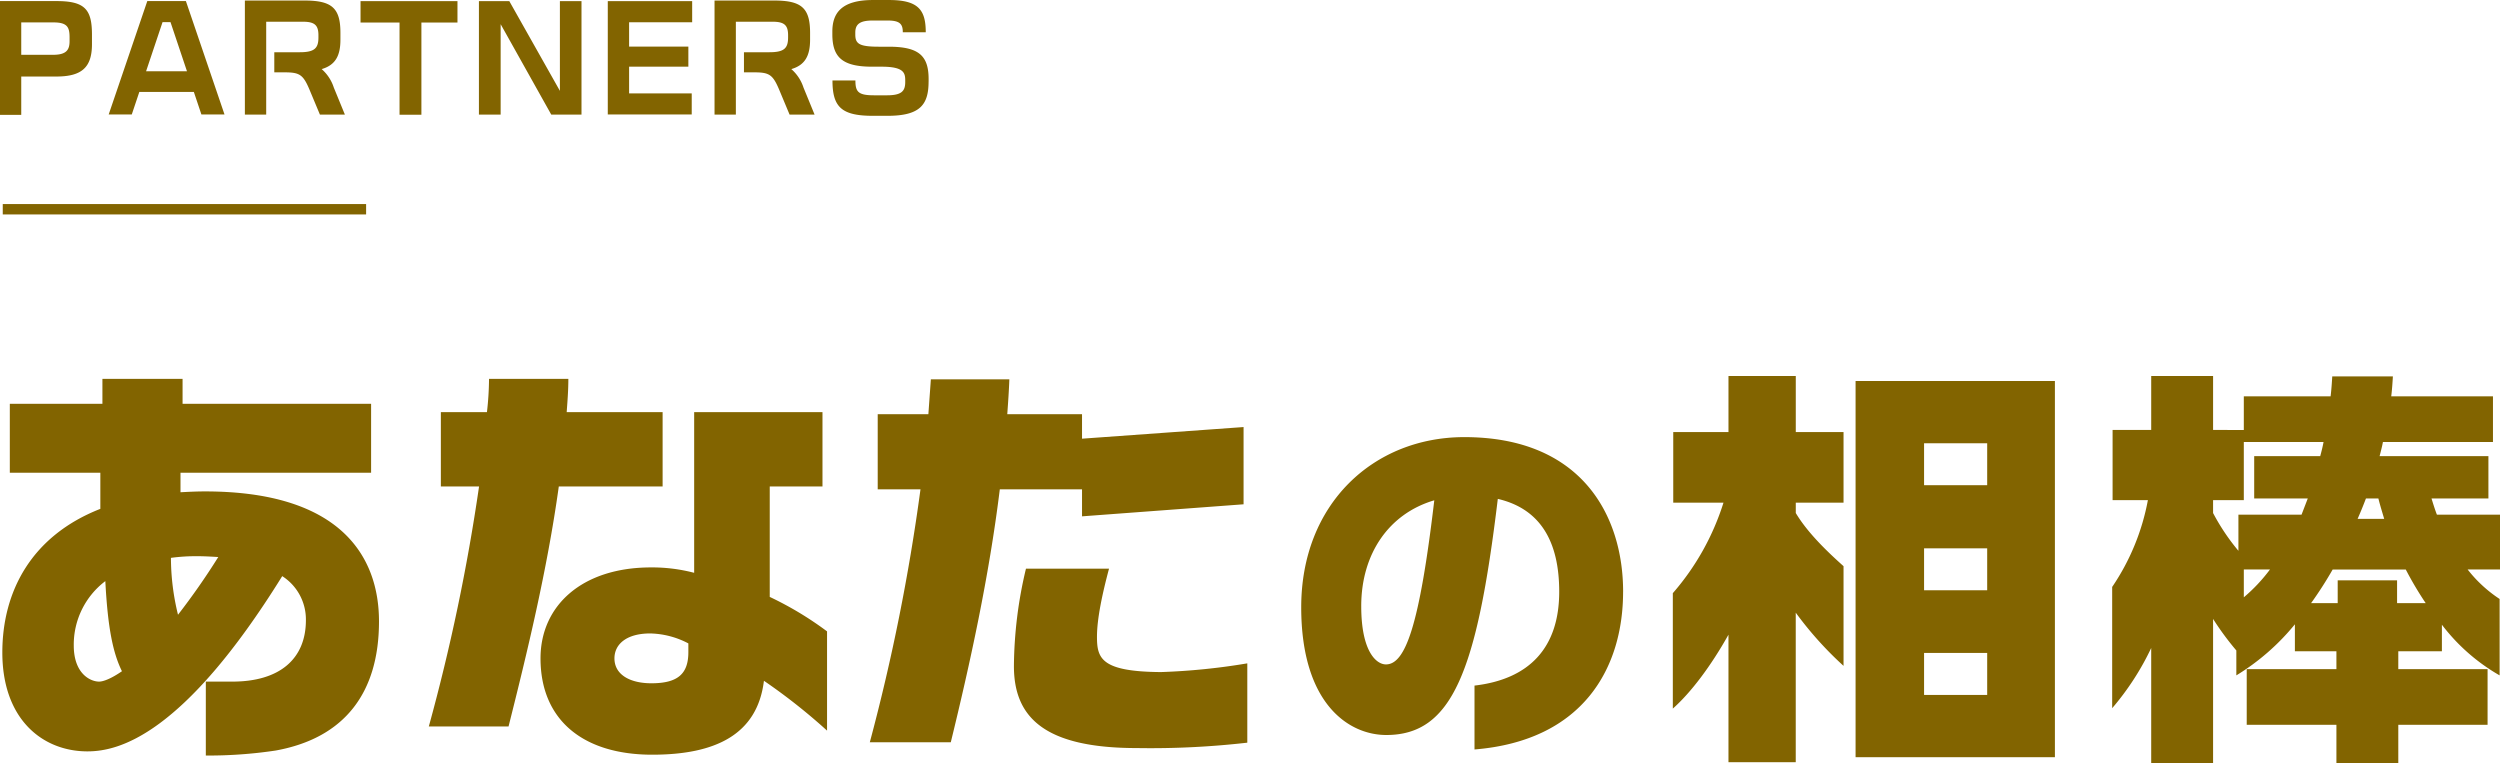 <svg id="_150_ttl_PARTNERS.svg" data-name="150% ttl_PARTNERS.svg" xmlns="http://www.w3.org/2000/svg" width="722.438" height="220.5" viewBox="0 0 481.625 147">
  <defs>
    <style>
      .cls-1, .cls-2 {
        fill: #826400;
      }

      .cls-1 {
        fill-rule: evenodd;
      }
    </style>
  </defs>
  <path id="PARTNERS" class="cls-1" d="M176.187,155.191v-1.82c0-4.862-1.353-6.474-6.813-6.474h-10.92v21.919h4.108v-7.385h6.76C174.262,161.431,176.187,159.637,176.187,155.191Zm-4.316-.572c0,1.612-.547,2.626-3.147,2.626h-6.162v-6.24h6.214c2.73,0,3.095.988,3.095,2.912v0.7Zm29.848,14.118-7.437-21.84h-7.436l-7.436,21.84h4.446l1.456-4.342h10.5l1.456,4.342h4.446Zm-7.229-8.32h-7.878l3.172-9.464h1.534Zm30.421,8.346-2.133-5.2A8,8,0,0,0,220.439,160c2.678-.78,3.614-2.626,3.614-5.668v-1.326c0-4.784-1.664-6.214-6.891-6.214H205.644v21.97h4.108V150.875h7.124c2.262,0,2.939.728,2.939,2.6v0.442c0,2.08-.781,2.834-3.589,2.834h-4.914v3.874h1.976c2.886,0,3.562.442,4.758,3.224l2.054,4.914h4.811ZM246.6,151.031V146.9H227.926v4.134h7.514v17.758h4.212V151.031H246.6Zm23.894,17.732V146.9h-4.161v17.29l-9.75-17.29h-5.85v21.866h4.186v-17.42l9.751,17.42h5.824Zm21.32-17.784V146.9H275.558v21.84H291.73v-4.056H279.666v-5.148h11.415v-3.874H279.666v-4.68h12.143Zm23.582,17.784-2.132-5.2A7.993,7.993,0,0,0,310.918,160c2.678-.78,3.614-2.626,3.614-5.668v-1.326c0-4.784-1.663-6.214-6.89-6.214H296.124v21.97h4.108V150.875h7.124c2.263,0,2.938.728,2.938,2.6v0.442c0,2.08-.779,2.834-3.588,2.834h-4.914v3.874h1.976c2.886,0,3.562.442,4.758,3.224l2.054,4.914h4.811Zm21.97-6.37V161.9c0-4.55-1.977-6.214-7.7-6.214H327.87c-3.822,0-4.628-.52-4.628-2.34v-0.39c0-1.586.858-2.314,3.328-2.314h2.964c2.392,0,2.86.78,2.86,2.262h4.421c0-4.342-1.456-6.214-7.1-6.214h-3.042c-6.136,0-7.852,2.548-7.852,6.084v0.52c0,4.368,1.872,6.24,7.644,6.24h1.846c4.238,0,4.55,1.17,4.55,2.626V162.5c0,1.716-.676,2.548-3.51,2.548H326.8c-3.016,0-3.536-.7-3.536-2.86h-4.42c0,5.07,1.69,6.812,7.774,6.812h2.834C335.723,169,337.361,166.866,337.361,162.393Z" transform="translate(-158.469 -146.688)"/>
  <rect id="長方形_633" data-name="長方形 633" class="cls-2" x="0.531" y="39.312" width="70" height="2"/>
  <path id="あなたの相棒" class="cls-1" d="M231.482,266.4c0-12.48-7.36-25.041-33.521-25.041-1.6,0-3.2.08-4.72,0.161v-3.761h36.721v-13.28H193.641v-4.8H178.2v4.8H160.36v13.28H177.8v6.961c-13.281,5.2-18.881,15.92-18.881,27.68,0,12.881,7.76,19.041,16.4,19.041,5.921,0,18.4-2.96,37.521-33.761a9.9,9.9,0,0,1,4.56,8.48c0,7.52-5.119,11.84-14.16,11.84h-5.12v14.241a87.005,87.005,0,0,0,13.44-.96C224.841,288.883,231.482,280.163,231.482,266.4ZM200.521,254a135.314,135.314,0,0,1-7.76,11.121,46.1,46.1,0,0,1-1.36-10.961,35.735,35.735,0,0,1,5.2-.319C197.881,253.843,199.241,253.923,200.521,254Zm-18.56,22c-2.08,1.44-3.6,2-4.4,2-1.681,0-4.881-1.52-4.881-6.96a15.344,15.344,0,0,1,6.081-12.4C179.241,267.923,180.281,272.563,181.961,276ZM317.8,287.443v-19.12a64.4,64.4,0,0,0-11.04-6.64V240.4h10.16v-14.32H292.2v30.961a31.969,31.969,0,0,0-8.32-1.04c-13.28,0-21.28,7.36-21.28,17.52,0,11.84,8.16,18.56,21.52,18.56,12,0,20.241-3.76,21.521-14.24A113.027,113.027,0,0,1,317.8,287.443ZM286.121,240.4v-14.32h-18.48c0.16-2.16.32-4.24,0.32-6.4H252.68a58.477,58.477,0,0,1-.4,6.4H243.4V240.4h7.361a379.97,379.97,0,0,1-9.681,46.241h15.36c3.521-14,7.441-30.08,9.681-46.241h20Zm4.96,31.921c0,4.16-2,6-7.12,6-4.16,0-7.12-1.68-7.12-4.8,0-2.72,2.32-4.8,6.88-4.8a16.478,16.478,0,0,1,7.36,1.92v1.68Zm106.961-28.481v-14.88l-31.121,2.24v-4.72h-14.4c0.16-2.24.32-4.48,0.4-6.72H337.8l-0.479,6.72H327.56v14.481h8.24a388.8,388.8,0,0,1-9.76,48.721h15.6c3.681-15.041,7.361-31.841,9.441-48.721h15.84v5.2Zm0.72,45.922V274.483a124.689,124.689,0,0,1-16.641,1.68c-11.52-.079-12.32-2.64-12.32-6.8,0-3.52,1.04-8.32,2.32-13.12h-16a82.717,82.717,0,0,0-2.32,18.8c0,9.92,6,15.76,23.68,15.76A163.317,163.317,0,0,0,398.762,289.764Zm72.4-29.082c0-14.551-7.888-29.781-30.6-29.781-17.407,0-31.413,12.783-31.413,32.773,0,18.63,9.179,24.613,16.386,24.613,12.647,0,17.475-12.1,21.486-45.487,8.159,1.9,11.831,8.159,11.831,17.882,0,10.811-5.78,16.862-16.319,18.086v12.307C463.474,289.375,471.158,275.369,471.158,260.682Zm-36.377-17.61c-2.856,24.2-5.575,31.617-9.315,31.617-1.835,0-4.759-2.448-4.759-11.219C420.707,253.407,426.01,245.656,434.781,243.072Zm119.561,49.492V220.082h-38.4v72.482h38.4Zm-40.721-17.6v-19.2c-2.4-2.16-6.72-6.081-9.2-10.241v-2h9.2v-13.6h-9.2v-10.8H491.46v10.8H480.82v13.6H490.5a48.756,48.756,0,0,1-9.761,17.44V283.2c3.52-3.12,7.361-8.24,10.72-14.24v24.561h12.961v-28.8A68.482,68.482,0,0,0,513.621,274.963Zm27.681-34.8H529.141v-8.081H541.3v8.081Zm0,20.24H529.141v-8.081H541.3V260.4Zm0,20.16H529.141v-8.08H541.3v8.08Zm98.8-24.16v-10.56H627.941c-0.4-1.041-.719-2.081-1.04-3.121h10.961v-8.16H616.9c0.24-.96.481-1.84,0.64-2.72h21.2v-8.8h-19.6c0.16-1.28.241-2.56,0.32-3.84h-11.68c-0.08,1.28-.16,2.56-0.32,3.84h-16.72v6.48H584.82v-10.4H572.9v10.4h-7.44v13.52h6.8a44.055,44.055,0,0,1-6.881,16.721v23.36a51.966,51.966,0,0,0,7.52-11.6v22.161h11.92V265.923A54.881,54.881,0,0,0,589.3,272v4.8a44.338,44.338,0,0,0,11.28-9.84v5.2h8v3.44H591.3v10.721h17.28v7.36H620.5v-7.36h17.2V275.6H620.5v-3.44h8.4v-5.12a37.2,37.2,0,0,0,11.12,9.76v-14.72a25.644,25.644,0,0,1-6.16-5.68h6.24Zm-22.32-9.761h-5.121c0.56-1.279,1.12-2.64,1.6-3.92h2.4C616.982,244,617.382,245.283,617.782,246.642Zm8,16.241h-5.521v-4.4h-11.44v4.4H603.7a74.824,74.824,0,0,0,4.16-6.48h14.08A65.72,65.72,0,0,0,625.782,262.883ZM606.1,231.842c-0.16.88-.4,1.84-0.64,2.72h-12.72v8.16h10.32l-1.2,3.121H589.7v6.96a41.165,41.165,0,0,1-4.881-7.281v-2.48h5.921v-11.2H606.1ZM595.781,256.4a32.21,32.21,0,0,1-5.04,5.36V256.4h5.04Z" transform="translate(-158.469 -146.688)"/>
</svg>

